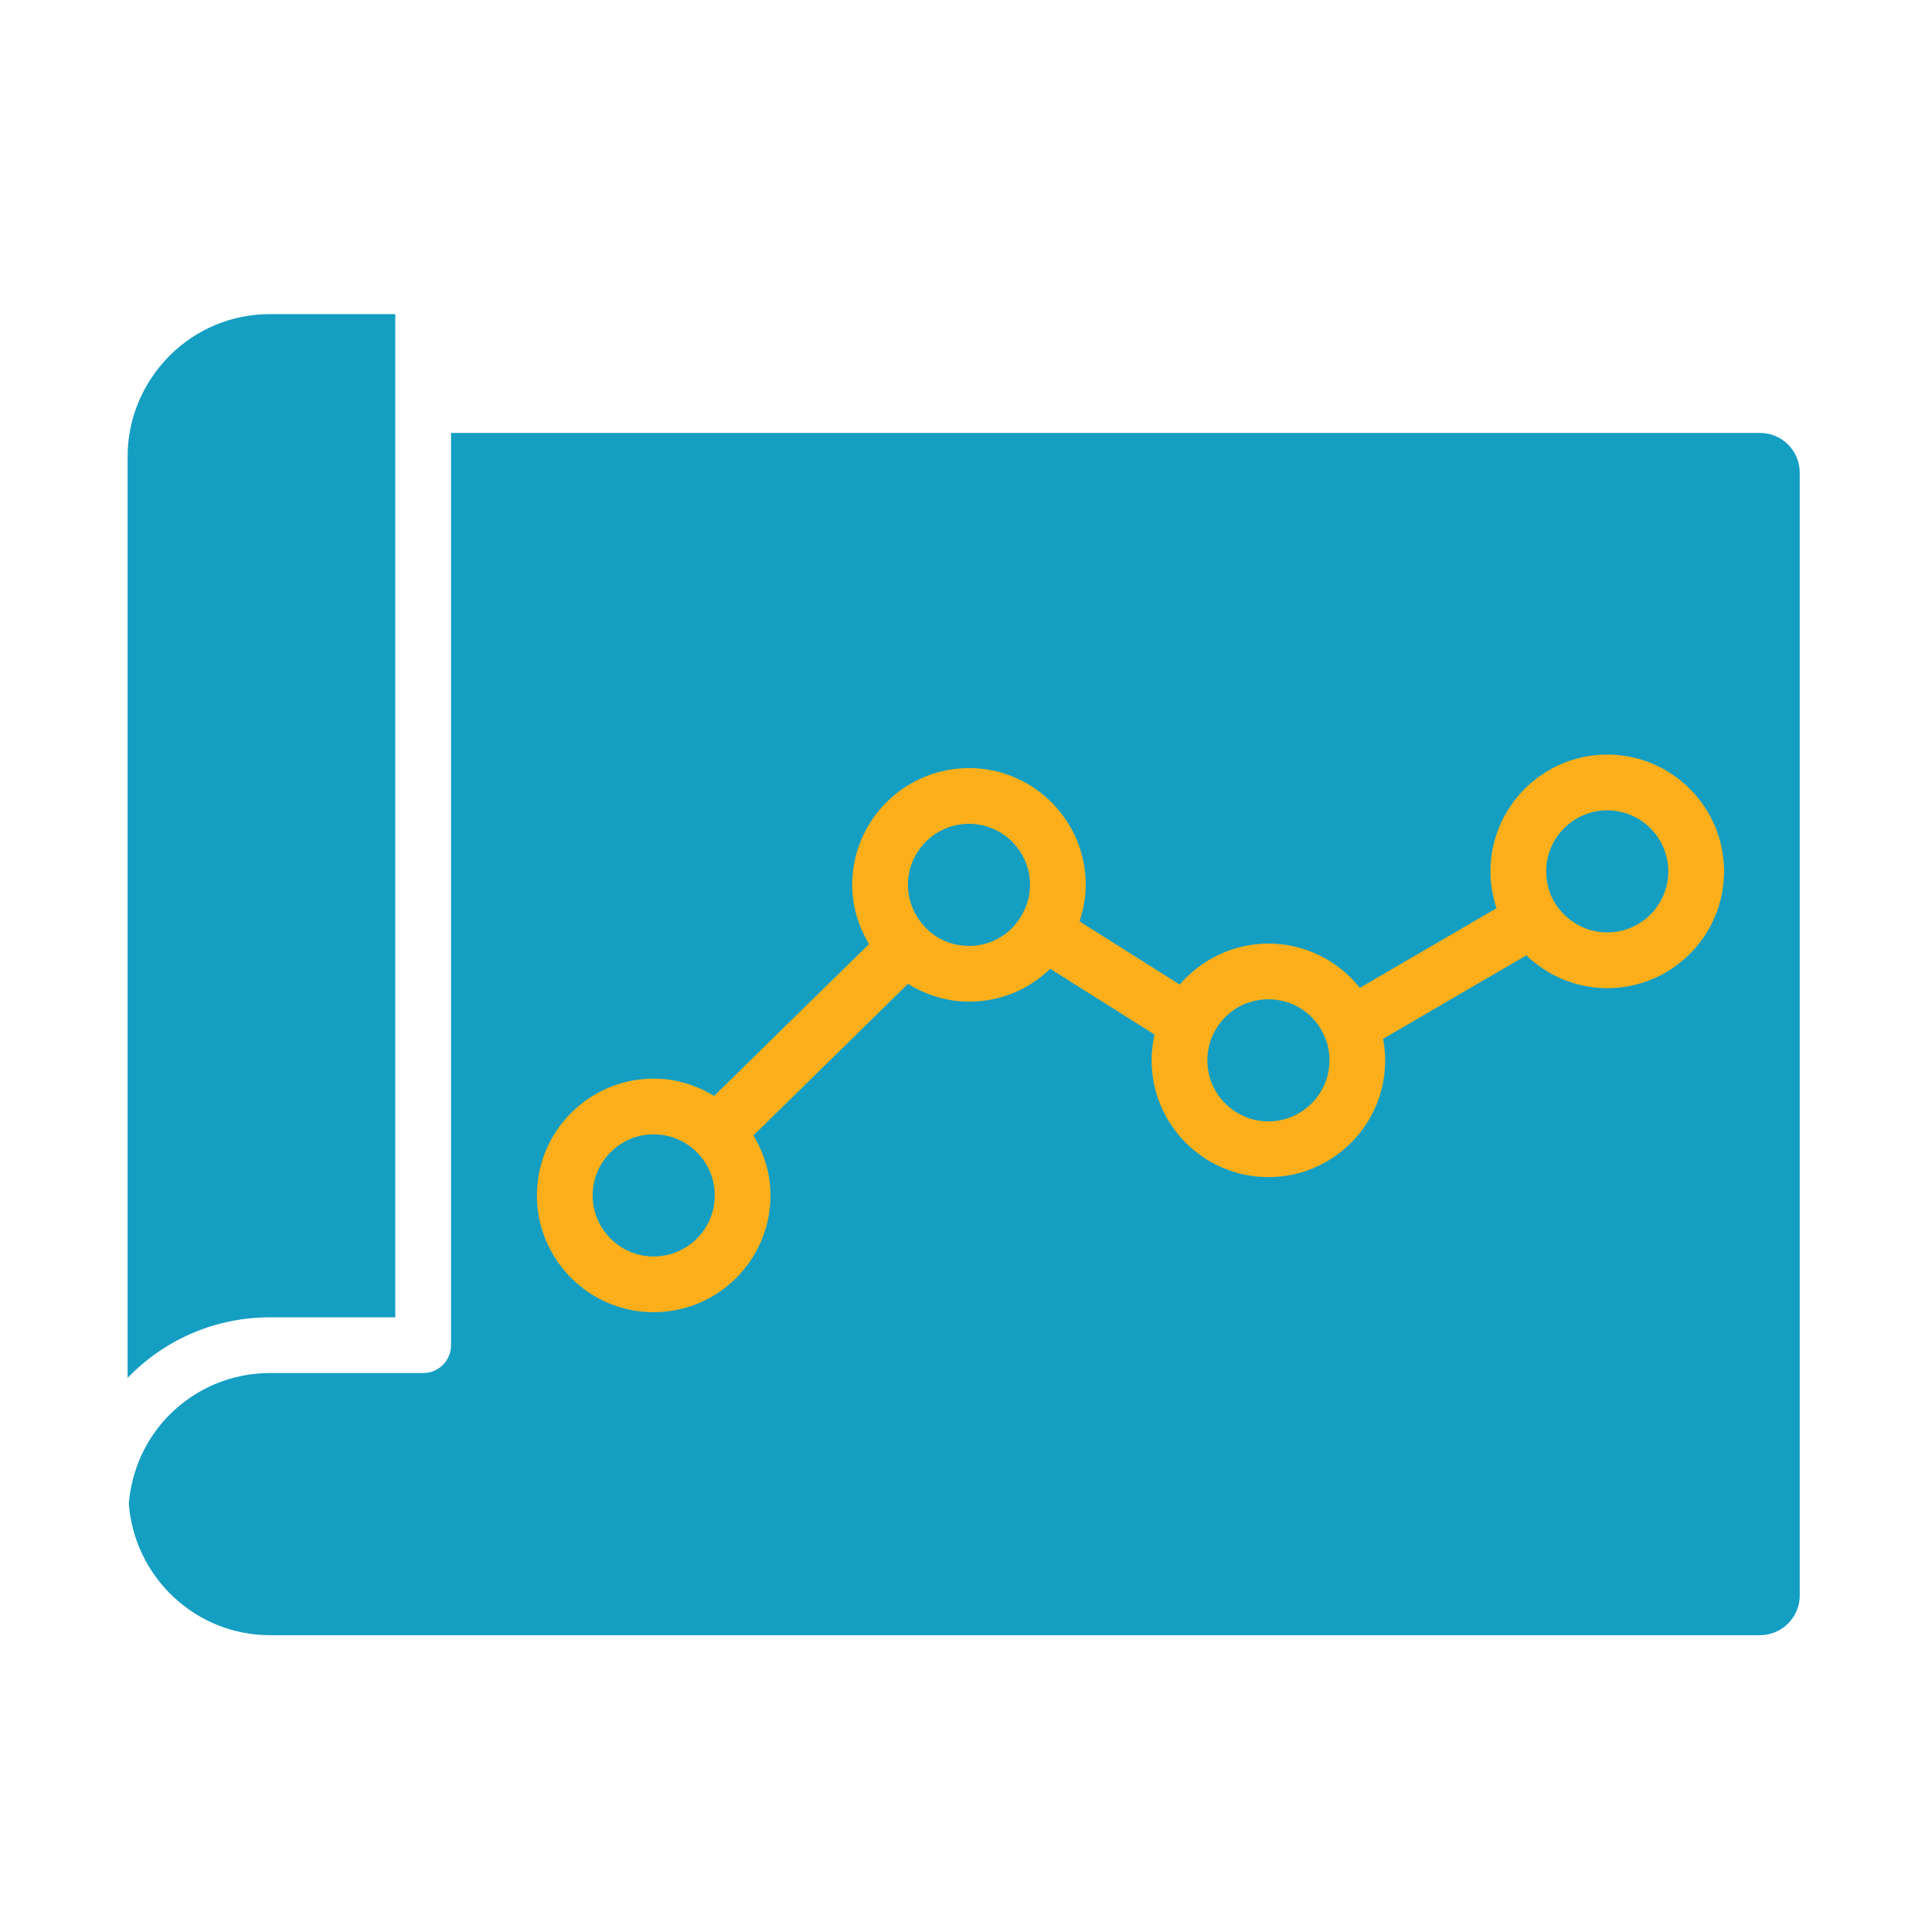 <?xml version="1.0" encoding="UTF-8"?>
<svg xmlns="http://www.w3.org/2000/svg" width="65" height="65" viewBox="0 0 65 65" fill="none">
  <path d="M32.832 24.858C33.546 24.858 34.192 24.5 34.559 23.9C34.776 23.56 34.886 23.185 34.886 22.804C34.886 21.672 33.964 20.75 32.832 20.75C31.699 20.75 30.778 21.672 30.778 22.804C30.778 23.334 30.991 23.847 31.378 24.251C31.759 24.64 32.277 24.858 32.832 24.858Z" fill="black"></path>
  <path d="M42.906 30.762C44.039 30.762 44.96 29.841 44.96 28.708C44.96 28.421 44.908 28.163 44.8 27.916C44.799 27.913 44.797 27.908 44.795 27.904C44.476 27.145 43.734 26.654 42.906 26.654C42.1 26.654 41.387 27.107 41.047 27.836C40.917 28.111 40.852 28.404 40.852 28.708C40.852 29.841 41.773 30.762 42.906 30.762Z" fill="black"></path>
  <path d="M22.225 35.306C23.358 35.306 24.279 34.385 24.279 33.253C24.279 32.12 23.358 31.198 22.225 31.198C21.092 31.198 20.171 32.12 20.171 33.253C20.171 34.385 21.092 35.306 22.225 35.306Z" fill="black"></path>
  <path d="M54.306 24.405C55.439 24.405 56.36 23.484 56.36 22.351C56.36 21.218 55.439 20.296 54.306 20.296C53.173 20.296 52.252 21.218 52.252 22.351C52.252 22.748 52.366 23.14 52.573 23.455C52.964 24.05 53.612 24.405 54.306 24.405Z" fill="black"></path>
  <path d="M9.083 44.32H13.299V10.568H9.083C7.807 10.568 6.606 11.067 5.699 11.973C4.794 12.891 4.293 14.095 4.293 15.357V46.357C4.318 46.331 4.343 46.305 4.369 46.279C5.634 45.014 7.307 44.32 9.083 44.32Z" fill="#149EC2"></path>
  <path d="M59.212 14.565H15.175V45.258C15.175 45.776 14.755 46.195 14.237 46.195H9.083C7.807 46.195 6.606 46.694 5.699 47.601C4.891 48.42 4.427 49.472 4.333 50.587C4.522 53.056 6.569 55.014 9.086 55.014H59.212C59.95 55.014 60.55 54.414 60.55 53.676V15.901C60.55 15.164 59.95 14.565 59.212 14.565Z" fill="#149EC2"></path>
  <path d="M24.024 36.872C23.43 36.509 22.739 36.289 21.993 36.289C19.827 36.289 18.064 38.051 18.064 40.219C18.064 42.385 19.827 44.148 21.993 44.148C24.16 44.148 25.922 42.385 25.922 40.219C25.922 39.478 25.705 38.793 25.347 38.201L30.548 33.102C31.163 33.481 31.872 33.7 32.6 33.7C33.646 33.7 34.616 33.294 35.331 32.593L38.843 34.806C38.779 35.089 38.745 35.379 38.745 35.675C38.745 37.841 40.508 39.603 42.674 39.603C44.841 39.603 46.603 37.841 46.603 35.675C46.603 35.427 46.575 35.186 46.531 34.95L51.353 32.142C52.082 32.842 53.048 33.246 54.074 33.246C56.241 33.246 58.004 31.484 58.004 29.317C58.004 27.15 56.241 25.387 54.074 25.387C51.907 25.387 50.145 27.15 50.145 29.317C50.145 29.746 50.219 30.162 50.349 30.556L45.749 33.235C45.017 32.31 43.897 31.745 42.674 31.745C41.513 31.745 40.426 32.267 39.691 33.124L36.32 31C36.453 30.604 36.529 30.191 36.529 29.77C36.529 27.603 34.767 25.841 32.6 25.841C30.433 25.841 28.671 27.603 28.671 29.77C28.671 30.475 28.874 31.155 29.236 31.763L24.024 36.872Z" fill="#FCAF1B"></path>
  <path d="M32.6 31.824C33.314 31.824 33.96 31.466 34.328 30.867C34.544 30.526 34.654 30.151 34.654 29.77C34.654 28.638 33.732 27.716 32.6 27.716C31.467 27.716 30.546 28.638 30.546 29.77C30.546 30.3 30.759 30.814 31.146 31.217C31.527 31.606 32.045 31.824 32.6 31.824Z" fill="#149EC2"></path>
  <path d="M42.674 37.728C43.807 37.728 44.728 36.807 44.728 35.675C44.728 35.387 44.676 35.129 44.569 34.883C44.567 34.879 44.565 34.874 44.563 34.871C44.244 34.111 43.502 33.62 42.674 33.62C41.868 33.62 41.156 34.073 40.815 34.802C40.685 35.078 40.62 35.37 40.62 35.675C40.62 36.807 41.541 37.728 42.674 37.728Z" fill="#149EC2"></path>
  <path d="M21.993 42.273C23.126 42.273 24.047 41.352 24.047 40.219C24.047 39.086 23.126 38.164 21.993 38.164C20.86 38.164 19.939 39.086 19.939 40.219C19.939 41.352 20.86 42.273 21.993 42.273Z" fill="#149EC2"></path>
  <path d="M54.074 31.371C55.207 31.371 56.128 30.45 56.128 29.317C56.128 28.185 55.207 27.263 54.074 27.263C52.941 27.263 52.02 28.185 52.02 29.317C52.02 29.715 52.134 30.107 52.341 30.422C52.732 31.017 53.38 31.371 54.074 31.371Z" fill="#149EC2"></path>
</svg>
